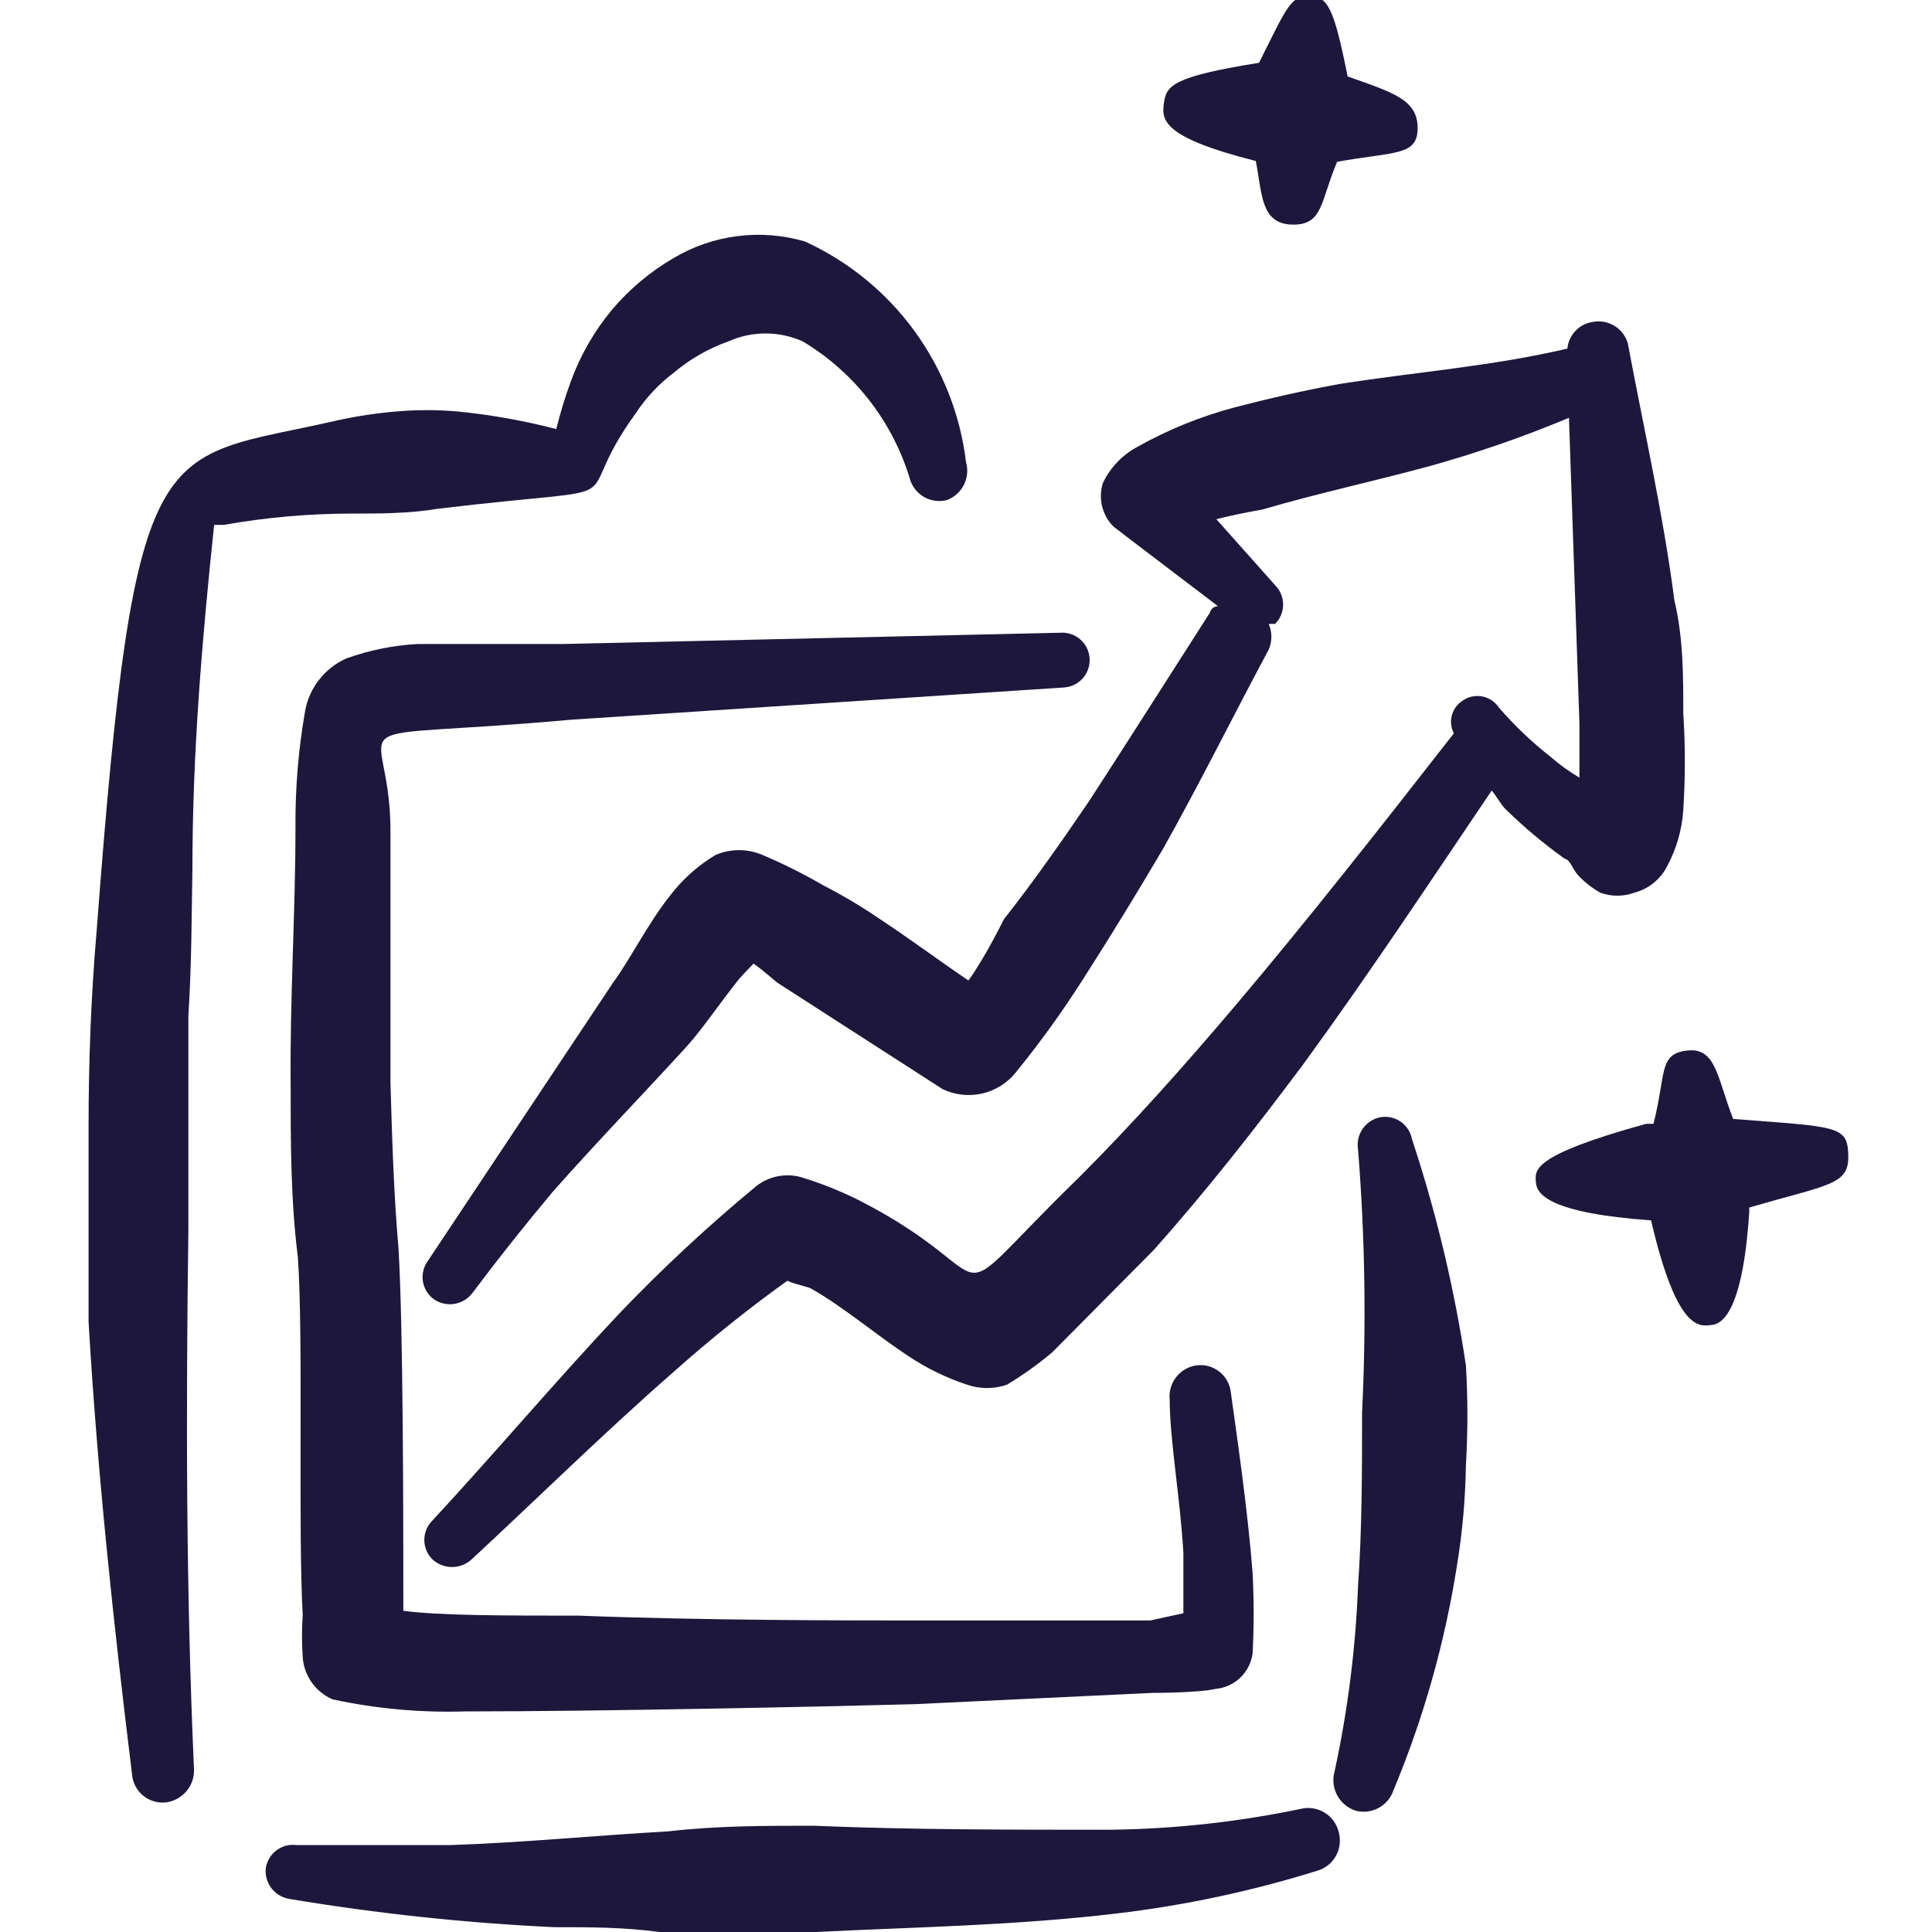 <svg width="64" height="64" viewBox="0 0 64 64" fill="none" xmlns="http://www.w3.org/2000/svg">
<g clip-path="url(#clip0_649_4864)">
<path fill-rule="evenodd" clip-rule="evenodd" d="M41.6 5.333C41.814 6.427 41.761 7.413 42.8 7.44C43.84 7.467 43.734 6.667 44.294 5.36C46.214 5.013 46.961 5.173 46.961 4.24C46.961 3.307 46.16 3.067 44.641 2.533C44.187 0.24 43.974 -0.133 43.361 -0.133C42.747 -0.133 42.614 0.267 41.707 2.08C38.88 2.533 38.641 2.827 38.56 3.387C38.48 3.947 38.427 4.533 41.6 5.333Z" fill="#1E173C"/>
<path fill-rule="evenodd" clip-rule="evenodd" d="M57.414 37.067C56.88 35.707 56.854 34.693 55.894 34.8C54.934 34.907 55.2 35.547 54.774 37.227H54.534C50.667 38.293 50.854 38.773 50.88 39.173C50.907 39.573 51.36 40.187 54.694 40.427C55.574 44.213 56.347 43.92 56.694 43.893C57.04 43.867 57.734 43.467 57.947 40.133V40C60.614 39.227 61.254 39.253 61.227 38.267C61.2 37.28 60.88 37.333 57.414 37.067Z" fill="#1E173C"/>
<path fill-rule="evenodd" clip-rule="evenodd" d="M13.841 21.333C13.031 21.377 12.231 21.539 11.468 21.813C11.118 21.971 10.811 22.211 10.574 22.513C10.337 22.814 10.177 23.169 10.108 23.547C9.885 24.823 9.777 26.117 9.788 27.413C9.788 30.24 9.601 33.067 9.628 35.92C9.628 37.84 9.628 39.76 9.868 41.653C10.054 44.32 9.868 50.72 10.028 53.493C9.996 53.964 9.996 54.436 10.028 54.907C10.051 55.206 10.155 55.492 10.329 55.737C10.503 55.981 10.74 56.173 11.014 56.293C12.45 56.603 13.919 56.737 15.388 56.693C19.948 56.693 27.361 56.533 30.294 56.453L38.161 56.08C38.161 56.08 39.708 56.08 40.268 55.947C40.575 55.919 40.864 55.788 41.087 55.575C41.309 55.362 41.453 55.079 41.494 54.773C41.541 53.885 41.541 52.995 41.494 52.107C41.334 50.027 40.988 47.68 40.774 46.133C40.761 46 40.721 45.871 40.658 45.753C40.594 45.635 40.508 45.531 40.404 45.446C40.299 45.362 40.179 45.299 40.051 45.261C39.922 45.224 39.788 45.212 39.654 45.227C39.383 45.26 39.135 45.399 38.965 45.614C38.796 45.828 38.718 46.101 38.748 46.373C38.748 47.68 39.094 49.6 39.201 51.44V53.44L38.108 53.68H30.294C28.054 53.68 23.308 53.68 19.174 53.52C16.748 53.52 14.561 53.52 13.361 53.36C13.361 50.507 13.361 44 13.201 41.36C13.041 39.52 12.988 37.68 12.934 35.84V27.387C12.881 23.493 10.668 24.587 18.934 23.84L35.254 22.773C35.495 22.756 35.718 22.643 35.876 22.461C36.033 22.278 36.112 22.041 36.094 21.8C36.077 21.559 35.964 21.336 35.782 21.178C35.599 21.021 35.361 20.942 35.121 20.96L18.668 21.333H13.841Z" fill="#1E173C"/>
<path fill-rule="evenodd" clip-rule="evenodd" d="M6.374 28.773C6.374 24.96 6.694 21.173 7.094 17.387H7.414C8.813 17.139 10.232 17.014 11.654 17.013C12.587 17.013 13.547 17.013 14.507 16.853C21.627 16 18.667 16.987 21.067 13.68C21.405 13.167 21.829 12.716 22.32 12.347C22.857 11.893 23.471 11.541 24.134 11.307C24.52 11.135 24.938 11.046 25.36 11.046C25.783 11.046 26.201 11.135 26.587 11.307C28.291 12.325 29.555 13.941 30.134 15.84C30.168 15.97 30.227 16.092 30.309 16.199C30.39 16.306 30.493 16.396 30.609 16.463C30.726 16.53 30.855 16.573 30.988 16.59C31.122 16.606 31.257 16.596 31.387 16.56C31.626 16.464 31.822 16.283 31.935 16.052C32.048 15.82 32.072 15.554 32 15.307C31.811 13.734 31.221 12.236 30.287 10.957C29.354 9.678 28.107 8.66 26.667 8C25.939 7.786 25.174 7.726 24.422 7.822C23.669 7.918 22.944 8.17 22.294 8.56C21.526 9.01 20.841 9.587 20.267 10.267C19.681 10.974 19.221 11.777 18.907 12.64C18.719 13.155 18.559 13.681 18.427 14.213C17.342 13.931 16.236 13.735 15.12 13.627C14.473 13.573 13.821 13.573 13.174 13.627C12.51 13.681 11.851 13.779 11.2 13.92C5.2 15.307 4.48 13.92 3.2 30.853C3.014 33.013 2.934 35.173 2.934 37.333V43.787C3.227 48.8 3.76 53.787 4.374 58.773C4.384 58.909 4.421 59.041 4.483 59.162C4.545 59.283 4.631 59.391 4.736 59.478C4.84 59.565 4.961 59.63 5.091 59.669C5.221 59.709 5.358 59.721 5.494 59.707C5.757 59.674 5.999 59.543 6.172 59.341C6.345 59.139 6.436 58.879 6.427 58.613C6.16 52.667 6.16 46.72 6.24 40.747V33.653C6.347 32 6.347 30.347 6.374 28.773Z" fill="#1E173C"/>
<path fill-rule="evenodd" clip-rule="evenodd" d="M46.773 37.733C46.751 37.616 46.706 37.504 46.64 37.404C46.574 37.304 46.489 37.218 46.39 37.151C46.291 37.084 46.179 37.038 46.062 37.014C45.945 36.99 45.824 36.99 45.707 37.013C45.473 37.065 45.267 37.204 45.133 37.403C44.999 37.601 44.947 37.844 44.987 38.08C45.219 40.981 45.263 43.894 45.12 46.8C45.12 48.72 45.12 50.64 44.987 52.533C44.908 54.596 44.649 56.649 44.213 58.667C44.136 58.928 44.162 59.21 44.286 59.453C44.41 59.696 44.623 59.882 44.88 59.973C45.138 60.049 45.416 60.023 45.654 59.898C45.893 59.774 46.074 59.562 46.16 59.307C47.159 56.911 47.867 54.404 48.267 51.84C48.446 50.746 48.544 49.641 48.56 48.533C48.626 47.432 48.626 46.328 48.56 45.227C48.178 42.683 47.581 40.176 46.773 37.733Z" fill="#1E173C"/>
<path fill-rule="evenodd" clip-rule="evenodd" d="M43.094 59.92C41.006 60.357 38.881 60.589 36.748 60.613C33.468 60.613 30.108 60.613 26.961 60.48C25.334 60.48 23.734 60.48 22.134 60.667C19.734 60.8 17.334 61.04 14.934 61.12H9.814C9.695 61.105 9.574 61.114 9.458 61.146C9.343 61.179 9.235 61.234 9.14 61.308C9.046 61.383 8.967 61.475 8.909 61.58C8.851 61.685 8.814 61.801 8.801 61.92C8.785 62.155 8.859 62.387 9.007 62.57C9.156 62.753 9.368 62.873 9.601 62.907C12.496 63.389 15.416 63.701 18.348 63.84C19.521 63.84 20.668 63.84 21.841 64H27.014C30.241 63.84 33.628 63.787 36.988 63.387C39.24 63.121 41.463 62.648 43.628 61.973C43.893 61.899 44.117 61.722 44.252 61.482C44.387 61.242 44.421 60.959 44.348 60.693C44.316 60.56 44.259 60.434 44.179 60.324C44.099 60.212 43.998 60.118 43.881 60.047C43.765 59.975 43.636 59.927 43.5 59.905C43.365 59.883 43.227 59.888 43.094 59.92Z" fill="#1E173C"/>
<path fill-rule="evenodd" clip-rule="evenodd" d="M51.841 28.453C52.001 28.453 52.107 28.827 52.294 29.013C52.505 29.234 52.748 29.423 53.014 29.573C53.376 29.704 53.772 29.704 54.134 29.573C54.368 29.512 54.587 29.403 54.775 29.251C54.964 29.099 55.118 28.909 55.227 28.693C55.538 28.117 55.72 27.48 55.761 26.827C55.829 25.761 55.829 24.692 55.761 23.627C55.761 22.373 55.761 21.12 55.467 19.893C55.094 17.013 54.454 14.213 53.921 11.36C53.846 11.119 53.685 10.915 53.468 10.787C53.251 10.658 52.994 10.616 52.747 10.667C52.532 10.701 52.333 10.806 52.184 10.966C52.034 11.125 51.942 11.329 51.921 11.547C49.441 12.133 46.907 12.32 44.374 12.72C43.201 12.933 42.027 13.2 40.907 13.493C39.781 13.791 38.697 14.23 37.681 14.8C37.181 15.068 36.779 15.488 36.534 16C36.456 16.249 36.447 16.514 36.508 16.768C36.569 17.022 36.698 17.254 36.881 17.44L37.681 18.053L40.347 20.08C40.347 20.08 40.134 20.08 40.081 20.293C38.747 22.373 37.414 24.48 36.081 26.533C35.174 27.867 34.241 29.2 33.254 30.453C33.254 30.453 32.641 31.707 32.081 32.48C31.094 31.813 30.134 31.093 29.121 30.427C28.53 30.025 27.916 29.66 27.281 29.333C26.627 28.953 25.951 28.614 25.254 28.32C25.009 28.216 24.747 28.162 24.481 28.162C24.215 28.162 23.952 28.216 23.707 28.32C23.118 28.671 22.602 29.133 22.187 29.68C21.467 30.587 20.854 31.813 20.321 32.533L14.161 41.787C14.025 41.982 13.971 42.223 14.011 42.457C14.051 42.691 14.181 42.901 14.374 43.04C14.573 43.177 14.818 43.232 15.057 43.192C15.296 43.152 15.51 43.021 15.654 42.827C16.507 41.689 17.396 40.569 18.321 39.467C19.787 37.813 21.334 36.213 22.747 34.667C23.254 34.107 23.867 33.2 24.507 32.4L24.961 31.92C25.307 32.16 25.681 32.507 25.761 32.56L31.227 36.08C31.636 36.275 32.098 36.325 32.538 36.224C32.979 36.122 33.373 35.874 33.654 35.52C34.45 34.541 35.189 33.517 35.867 32.453C36.774 31.04 37.654 29.6 38.534 28.107C39.761 25.92 40.854 23.707 42.027 21.52C42.086 21.385 42.116 21.24 42.116 21.093C42.116 20.947 42.086 20.801 42.027 20.667H42.241C42.41 20.497 42.505 20.267 42.505 20.027C42.505 19.787 42.41 19.557 42.241 19.387L40.294 17.2C40.907 17.04 41.521 16.933 41.814 16.88C43.627 16.347 45.494 15.947 47.361 15.44C48.93 15.003 50.471 14.469 51.974 13.84L52.321 23.973V25.76C51.98 25.56 51.658 25.327 51.361 25.067C50.741 24.581 50.169 24.036 49.654 23.44C49.59 23.343 49.507 23.259 49.409 23.195C49.312 23.131 49.202 23.088 49.087 23.068C48.972 23.048 48.854 23.051 48.741 23.079C48.627 23.106 48.521 23.157 48.427 23.227C48.26 23.341 48.14 23.513 48.091 23.709C48.042 23.906 48.067 24.114 48.161 24.293C45.787 27.333 43.387 30.4 40.881 33.36C39.227 35.307 37.547 37.2 35.734 39.013C30.854 43.76 33.627 42.4 28.454 39.76C27.828 39.447 27.177 39.188 26.507 38.987C26.261 38.923 26.003 38.917 25.754 38.968C25.504 39.018 25.27 39.125 25.067 39.28C23.455 40.61 21.924 42.035 20.481 43.547C18.374 45.787 16.374 48.16 14.321 50.373C14.151 50.543 14.056 50.773 14.056 51.013C14.056 51.253 14.151 51.483 14.321 51.653C14.498 51.818 14.732 51.91 14.974 51.91C15.216 51.91 15.45 51.818 15.627 51.653C17.814 49.627 20.001 47.467 22.321 45.44C23.52 44.37 24.775 43.364 26.081 42.427C26.374 42.56 26.827 42.64 26.881 42.693C27.921 43.28 29.014 44.213 30.107 44.933C30.703 45.329 31.349 45.643 32.027 45.867C32.459 46.019 32.929 46.019 33.361 45.867C33.886 45.551 34.385 45.194 34.854 44.8L38.214 41.413C39.974 39.44 41.601 37.36 43.174 35.253C45.334 32.293 47.361 29.227 49.414 26.187C49.574 26.373 49.681 26.587 49.841 26.773C50.463 27.384 51.131 27.946 51.841 28.453Z" fill="#1E173C"/>
</g>
<defs>
<clipPath id="clip0_649_4864">
<rect width="64" height="64" fill="white"/>
</clipPath>
</defs>
</svg>
